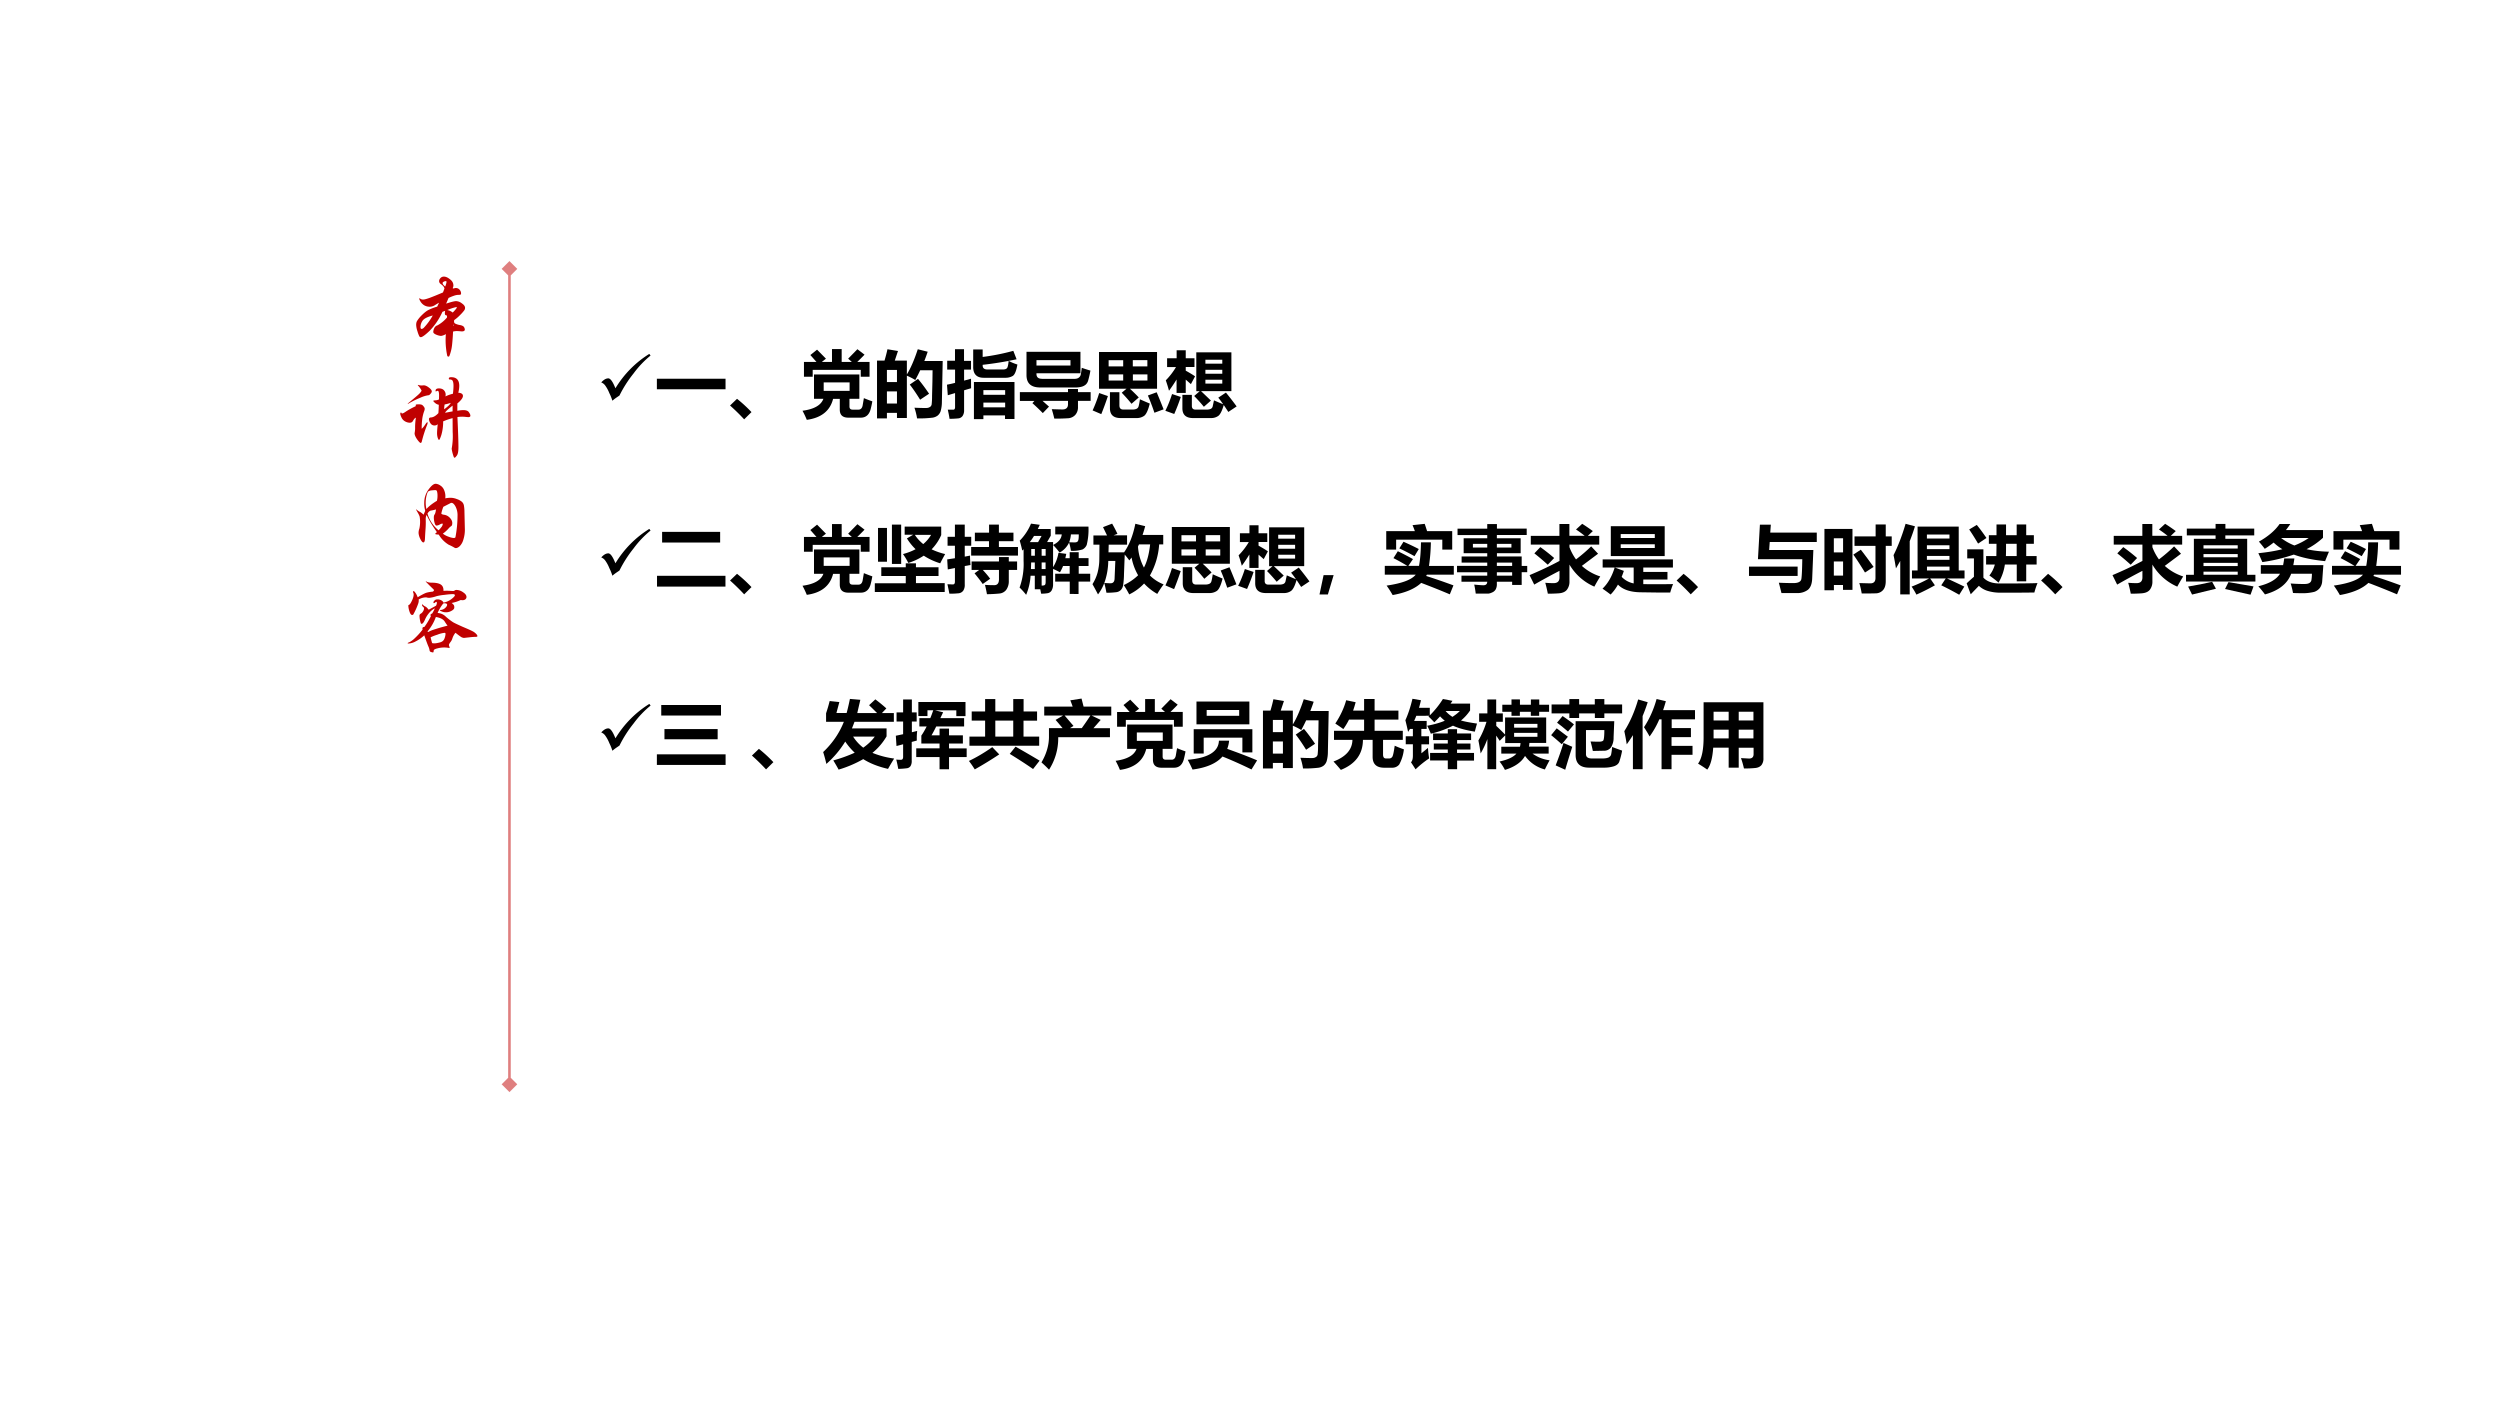 <svg xmlns="http://www.w3.org/2000/svg" xmlns:xlink="http://www.w3.org/1999/xlink" width="1280" height="720" viewBox="0 0 960 540"><rect x="0" y="0" width="960" height="540" fill="#333333" stroke="none"/><g data-name="P"><clipPath id="a"><path fill-rule="evenodd" d="M0 540h960V0H0Z"/></clipPath><g clip-path="url(#a)"><path fill="#fff" fill-rule="evenodd" d="M0 540h960V0H0Z"/></g></g><g data-name="P"><symbol id="b"><path d="M.456.438a.092.092 0 0 1-.002-.02c0-.007.003-.013.01-.02a.19.19 0 0 1 .063-.02C.552.373.568.364.574.353A.064.064 0 0 0 .583.325C.583.307.567.3.535.303a.429.429 0 0 1-.049.003A.167.167 0 0 1 .442.3 2.47 2.47 0 0 0 .43.138.51.51 0 0 0 .397.005.016.016 0 0 0 .385 0C.381 0 .377.003.373.008A.886.886 0 0 0 .356.27.152.152 0 0 0 .298.248a.185.185 0 0 0-.055.014C.218.272.205.283.205.296a.11.11 0 0 0 .012.045.06.06 0 0 0 .039.034.41.41 0 0 1 .113.093L.37.482C.37.486.369.489.367.491.366.494.361.496.354.497c-.007.001-.01.01-.01.025 0 .008.001.017.004.027A.868.868 0 0 0 .315.537.793.793 0 0 0 .161.309C.108.259.073.233.055.233.048.233.042.237.037.245a.385.385 0 0 0-.022.06A.271.271 0 0 0 0 .38c0 .018.003.033.01.046a.358.358 0 0 0 .053.066c.03.03.057.053.084.067a.624.624 0 0 0 .105.04l.022.047A.984.984 0 0 1 .22.614.114.114 0 0 0 .161.598a.13.13 0 0 0-.059.014.131.131 0 0 0-.047.043C.043.674.037.687.037.695c0 .003.001.004.003.004.003 0 .007-.003.014-.008A.058.058 0 0 1 .085.684c.014 0 .04.007.079.021.04.015.092.036.157.064a.68.68 0 0 1 .018.048C.335.834.321.852.296.869.282.879.275.891.275.904c0 .013.005.025.016.037a.054.054 0 0 0 .041.018c.022 0 .046-.01.073-.032C.432.907.446.882.446.854A.053.053 0 0 0 .442.831.03.03 0 0 1 .439.82c0-.002.002-.003.005-.003.004 0 .008 0 .013.002a.051.051 0 0 0 .018.003.056.056 0 0 0 .045-.02.064.064 0 0 0 .018-.046C.538.749.535.744.529.742A.135.135 0 0 0 .502.74.17.17 0 0 1 .454.73.603.603 0 0 1 .388.703 1.903 1.903 0 0 0 .359.635c.06.02.1.03.12.03A.12.12 0 0 0 .548.638C.573.621.586.603.586.584c0-.01-.003-.02-.01-.03a.498.498 0 0 0-.05-.056.471.471 0 0 0-.07-.06M.348.84a.25.25 0 0 1 .016.054c0 .007-.003.011-.01.011A.055.055 0 0 1 .331.898C.321.894.317.888.317.881.317.87.327.856.348.84m.09-.312C.471.561.487.582.487.59c0 .003-.002.004-.005.004A.54.54 0 0 1 .373.558a.144.144 0 0 0 .065-.03M.199.493C.134.476.094.455.077.431A.134.134 0 0 1 .052.353c0-.014.005-.021.014-.021.006 0 .014.004.023.011a.728.728 0 0 1 .11.15m.245-.11L.443.37C.448.373.45.375.45.378S.448.382.444.383Z"/></symbol><use xlink:href="#b" fill="#c00000" transform="matrix(32.04 0 0 -32.04 159.809 136.941)"/><symbol id="c"><path d="M.684.562A.39.39 0 0 0 .755.57C.788.57.811.562.822.545.834.528.84.515.84.503.84.492.832.486.815.486a.3.3 0 0 0-.026.002.382.382 0 0 1-.104-.001C.693.313.697.193.697.127.697.077.691.043.678.026S.657 0 .652 0C.647 0 .644.003.641.009a.5.5 0 0 0-.025.098.833.833 0 0 1 .012.202L.627.474A.742.742 0 0 1 .514.435.565.565 0 0 0 .492.271C.479.232.47.213.465.213.46.213.455.221.449.238a.187.187 0 0 0-.008.057c0 .022.003.057.008.106A.054.054 0 0 0 .411.386a.056.056 0 0 0-.05.028.096.096 0 0 0-.017.047c0 .013.007.02.022.021.03.001.06.019.091.052.003.037.004.07.005.1a.092.092 0 0 0-.045.022C.403.668.396.676.396.68s.008.006.023.007c.016 0 .031.004.045.011l.001.047C.465.782.46.801.449.801A.026.026 0 0 1 .436.797a.03.03 0 0 0-.01-.003C.424.794.423.796.423.8c0 .02.013.03.04.03C.49.83.511.822.524.807A.076.076 0 0 0 .541.734a.44.44 0 0 0 .09.032.79.79 0 0 1 .007.092c0 .023-.002.04-.006.052C.628.922.623.93.617.932a.051.051 0 0 1-.026.005C.585.937.582.94.582.947S.584.958.588.96a.052.052 0 0 0 .024.004C.675.964.707.929.707.86A.33.33 0 0 0 .695.778C.732.776.751.763.751.74S.729.687.684.65V.562M.605.657A.44.44 0 0 0 .532.638.286.286 0 0 1 .526.58c.045.033.072.059.079.077M.627.555v.069C.57.579.54.551.538.538l.089.017M.256.802a.159.159 0 0 1-.02.034.153.153 0 0 1-.02.025L.21.869c0 .002.001.003.004.003A.126.126 0 0 1 .259.865l.022.002C.299.867.32.858.343.84.366.823.378.807.378.794.378.787.374.778.365.768a.099.099 0 0 0-.02-.019.346.346 0 0 1-.107-.032.955.955 0 0 1-.144-.072L.089.644c0 .002.005.008.016.017.066.054.106.088.12.102a.174.174 0 0 1 .031.039M.257.346c.015.013.028.03.041.049.013.02.022.03.025.03.003 0 .005-.003.005-.008A.086.086 0 0 0 .322.393 1.517 1.517 0 0 1 .26.201C.257.185.252.177.244.177.237.177.223.191.202.22c-.02.029-.03.053-.03.072L.173.3a.288.288 0 0 1 .005.066c0 .032.003.07.009.113C.177.477.165.463.15.437.143.425.13.419.113.419a.118.118 0 0 0-.055.016.102.102 0 0 0-.044.049.172.172 0 0 0-.014.04c0 .005.001.009.003.012.002.004.004.006.006.006C.012.542.013.54.014.536S.019.53.024.53C.03.53.041.535.058.546a.83.83 0 0 0 .124.069c.003.003.005.006.004.009v.008c0 .005.01.007.031.007A.103.103 0 0 0 .258.634.058.058 0 0 0 .28.614C.289.604.293.594.293.586A.07.07 0 0 0 .288.561.44.44 0 0 1 .264.466a.868.868 0 0 1-.007-.12Z"/></symbol><use xlink:href="#c" fill="#c00000" transform="matrix(32.064 0 0 -32.064 153.69 175.76)"/><symbol id="d"><path d="M.35.596c.021.005.043.007.065.007A.204.204 0 0 0 .488.588a.19.19 0 0 0 .06-.032.078.078 0 0 0 .025-.043A.436.436 0 0 0 .58.431L.585.222a.384.384 0 0 0-.018-.12.178.178 0 0 0-.043-.078C.507.008.491 0 .477 0a.026.026 0 0 0-.015.004.586.586 0 0 1-.07.036.343.343 0 0 0-.12.122C.243.163.23.166.23.17s.007.011.02.021C.194.271.153.339.127.397A.06.06 0 0 1 .118.372.123.123 0 0 1 .116.341a1.105 1.105 0 0 0-.003-.12A4.027 4.027 0 0 1 .107.119C.106.085.1.068.087.068.077.068.064.083.05.112a.189.189 0 0 0-.02.069c0 .017.003.035.01.054a.387.387 0 0 1 .003.143.264.264 0 0 1-.022.046 1.29 1.29 0 0 0-.02.036v.006A.204.204 0 0 1 .05.432.198.198 0 0 0 .09.4l.02.047a.306.306 0 0 0-.012.096c0 .058.017.11.05.157.034.047.063.071.087.071A.107.107 0 0 0 .288.752.113.113 0 0 0 .335.698.188.188 0 0 0 .35.596M.25.567a.223.223 0 0 1 .007.058.2.2 0 0 1-.004.047C.251.682.248.688.244.691.241.694.236.695.23.695A.514.514 0 0 1 .19.692.093.093 0 0 1 .148.68C.14.675.133.658.126.63A.35.35 0 0 1 .124.468C.153.501.195.534.25.567M.321.173a.246.246 0 0 1 .07-.037.22.22 0 0 1 .06-.015c.01 0 .018.003.021.009a1.41 1.41 0 0 1 .025.255A.225.225 0 0 1 .472.5C.456.528.441.542.425.542c-.004 0-.008 0-.01-.002L.327.495A.46.46 0 0 1 .303.416c0-.007.01-.013.03-.016A.116.116 0 0 0 .406.362C.425.342.434.321.434.301.434.281.43.268.42.263A.172.172 0 0 1 .386.231.406.406 0 0 0 .321.173M.27.213A.317.317 0 0 1 .31.26.071.071 0 0 1 .32.287C.32.292.318.294.313.294a.1.1 0 0 1-.03-.012A.087.087 0 0 0 .244.27C.236.27.228.281.222.303a.233.233 0 0 0-.009.061c0 .019.003.032.01.04.006.008.012.028.016.06A.406.406 0 0 0 .18.45C.164.448.15.436.137.414A.398.398 0 0 1 .27.213Z"/></symbol><use xlink:href="#d" fill="#c00000" transform="matrix(32.04 0 0 -32.04 159.766 210.471)"/><symbol id="e"><path d="M.359.473A.15.15 0 0 0 .455.431.729.729 0 0 1 .543.363C.563.351.602.333.66.307.719.282.758.265.778.254A.145.145 0 0 0 .822.221C.832.211.836.202.836.196.836.19.83.187.818.187A.686.686 0 0 1 .746.182L.675.174A.078.078 0 0 0 .634.19C.619.2.598.216.573.236A.211.211 0 0 1 .537.171.126.126 0 0 0 .513.124C.501.108.495.097.495.091c0-.007.001-.013.004-.019A.032.032 0 0 0 .504.059C.504.056.501.054.495.054A.31.31 0 0 1 .362.05C.336.044.32.037.313.028A.096.096 0 0 0 .31.007C.309.002.306 0 .303 0a.106.106 0 0 0-.022.005C.27.008.264.015.263.023a.176.176 0 0 1-.015.05C.239.093.223.137.199.205A.447.447 0 0 0 .097.133.198.198 0 0 0 .012.107C.004.107 0 .108 0 .111s.007.007.021.012a.27.27 0 0 1 .067.05c.03.028.061.062.091.101a.048.048 0 0 0-.002.013c0 .012.008.018.024.019A.836.836 0 0 1 .28.438C.275.44.273.443.273.447c0 .008.007.015.021.02a.51.51 0 0 1 .032.062.219.219 0 0 1-.068-.055.297.297 0 0 1-.05-.08C.193.36.18.343.167.343.163.343.16.345.158.349a.307.307 0 0 0-.016.09c0 .012.005.02.014.025a.07.07 0 0 1 .028.028.068.068 0 0 1 .012.032c0 .008-.001.013-.003.015C.179.55.172.561.172.571c0 .003.001.005.003.005S.179.575.182.572A.085.085 0 0 1 .21.551C.22.548.234.535.252.512L.34.56c.007.014.01.025.01.033C.35.602.348.606.343.606.339.606.334.603.329.598.324.593.319.591.315.591S.309.594.309.6c0 .006.004.013.013.022.009.01.02.014.036.014A.09.09 0 0 0 .402.625.057.057 0 0 0 .43.597a.232.232 0 0 1 .094.042C.552.66.566.676.566.685c0 .01-.009.014-.027.014A.962.962 0 0 1 .441.69.593.593 0 0 1 .345.674.37.37 0 0 0 .264.655c-.013 0-.022 0-.029.002A.06.06 0 0 1 .216.66.183.183 0 0 1 .132.635L.133.618A.127.127 0 0 0 .127.587a.81.81 0 0 0-.06-.133.02.02 0 0 0-.013-.005C.041.449.03.464.021.493A.26.26 0 0 0 .008.56c0 .005.002.008.006.009.01.003.022.019.036.049.015.03.022.056.022.077a.04.04 0 0 1-.004.018.043.043 0 0 0-.003.015c0 .005.002.007.006.007.005 0 .012-.006.021-.019A.2.2 0 0 0 .12.661a.797.797 0 0 0 .092.05c.02.008.05.014.09.018.009.006.013.011.013.015a.018.018 0 0 1-.006.013 2.614 2.614 0 0 0-.092.092c0 .002 0 .003.002.003A.053.053 0 0 0 .235.844.186.186 0 0 1 .299.836C.347.835.381.826.401.811c.02-.015.03-.04.028-.073a.601.601 0 0 0 .079 0L.542.736c.01 0 .016.002.021.006.005.005.013.007.024.007A.14.14 0 0 0 .663.722C.691.704.705.685.705.665A.035.035 0 0 0 .692.637C.684.63.672.626.657.626L.635.628A.43.43 0 0 0 .527.593.124.124 0 0 0 .552.569C.557.563.559.553.559.538.559.524.548.511.526.499A.132.132 0 0 0 .409.491C.393.498.385.503.385.505s.004.003.012.004A.09.09 0 0 1 .45.533C.465.547.473.56.473.571c0 .012-.01.018-.03.018-.005 0-.01 0-.016-.002A.47.47 0 0 1 .359.473M.478.321a.557.557 0 0 0-.035.051C.426.398.391.416.338.425A.561.561 0 0 0 .239.253C.24.248.242.245.244.245l.009.003c.013.009.041.02.084.033.043.014.09.027.141.04M.293.113C.297.11.307.109.322.109c.015 0 .037.004.064.011.028.007.046.022.055.046a.18.18 0 0 1 .013.056C.454.231.45.235.441.235A.337.337 0 0 1 .354.212.5.5 0 0 1 .275.181 1.28 1.28 0 0 1 .293.113Z"/></symbol><use xlink:href="#e" fill="#c00000" transform="matrix(32.04 0 0 -32.04 156.54 250.537)"/><symbol id="f"><path d="M-2147483500-2147483500Z"/></symbol><use xlink:href="#f" fill="#c00000" transform="matrix(32.04 0 0 -32.04 68805370000 -68805370000)"/></g><path fill="#c00000" fill-opacity=".502" d="M196.13 103.25v313.12h-1V103.25Zm-3.5 0 3-3 3 3-3 3Zm6 313.12-3 3-3-3 3-3Z" data-name="P"/><g data-name="P"><symbol id="g"><path d="M.66.643.677.62A1.331 1.331 0 0 1 .445.376 1.664 1.664 0 0 1 .25.071L.213.046A.61.61 0 0 1 .153 0a.766.766 0 0 1-.028.075L.11.107a.48.48 0 0 1-.055.101A.12.12 0 0 1 0 .251C.035.29.067.307.097.307.122.307.15.273.18.205L.195.171A1.419 1.419 0 0 0 .66.643Z"/></symbol><use xlink:href="#g" transform="matrix(27.96 0 0 -27.96 230.88 153.873)"/><symbol id="h"><path d="M0 .145h.943V0H0v.145Z"/></symbol><symbol id="i"><path d="M.295.1.194 0A2.906 2.906 0 0 1 0 .19l.096.092A1.91 1.91 0 0 0 .295.099Z"/></symbol><symbol id="j"><path d="M.843.298C.882.282.92.267.959.254a1.163 1.163 0 0 0-.02-.095C.92.072.872.03.801.03H.636C.553.028.512.065.512.14v.148H.42C.379.124.258.027.059 0A1.257 1.257 0 0 1 0 .125c.16.021.255.076.287.164H.158v.334h.623V.289H.645V.183C.645.154.66.14.689.14h.08c.03 0 .05.02.057.058l.017.1M.647.514H.291V.398h.356v.116m.274.078H.8v.094H.14V.592H.02v.203h.172L.108.89.2.964.322.84.265.795h.14v.177h.133V.795h.14L.627.84l.127.13.098-.075a3.592 3.592 0 0 0-.1-.1h.169V.592Z"/></symbol><symbol id="k"><path d="M.143.95.288.926.244.794H.41v-.19C.463.69.513.807.56.95L.696.916A2.43 2.43 0 0 0 .65.789h.252L.891.227A.472.472 0 0 0 .874.1a.134.134 0 0 0-.04-.06A.154.154 0 0 0 .76.01 1.593 1.593 0 0 0 .55 0a.852.852 0 0 1-.036.147C.562.145.614.143.667.143c.016 0 .03.001.041.005.011.004.02.009.028.016A.057.057 0 0 1 .75.19a.97.97 0 0 1 .006.12l.005.2.002.151h-.17A2.121 2.121 0 0 0 .525.527c-.03.02-.069.04-.115.06V.006H.274v.07H.136V0H0v.794h.103c.019.064.032.116.04.155M.274.666H.136V.499h.138v.167M.136.204h.138v.167H.136V.204m.427.339C.61.487.661.419.715.339L.592.257C.542.338.495.407.45.465l.113.078Z"/></symbol><symbol id="l"><path d="M.003.802H.11V.96h.124V.8H.33v-.12H.235V.529L.33.555.331.424A4.025 4.025 0 0 1 .235.396v-.27A.137.137 0 0 0 .214.043.083.083 0 0 0 .153.01 1.395 1.395 0 0 0 .035.004C.03.043.021.085.011.13h.08c.013.002.02.014.02.035v.193l-.1-.03L0 .473C.036.48.073.488.111.498V.68H.003V.8M.847.8a.65.65 0 0 1 .12-.05C.952.661.93.609.903.593a.193.193 0 0 0-.1-.025h-.3C.409.568.36.618.36.716v.241h.13V.854C.632.872.773.9.911.938L.956.822A4.645 4.645 0 0 0 .49.746V.737C.49.7.512.682.556.682H.77c.033 0 .052.01.06.028C.838.73.843.76.847.8M.37 0v.51h.557V.002h-.13v.049H.5V0H.371M.8.398H.5V.334h.299v.064M.5.162h.299v.065H.5V.162Z"/></symbol><symbol id="m"><path d="M.304.546h.44C.77.546.79.55.805.56.82.57.83.583.835.6c.004.018.01.051.015.098C.878.688.917.675.969.66A1.332 1.332 0 0 0 .937.52.117.117 0 0 0 .904.467.145.145 0 0 0 .847.438a.32.32 0 0 0-.082-.01H.278c-.125 0-.187.057-.187.17v.32h.741V.623H.228v-.01c0-.044.025-.066.076-.066M.228.803V.729h.467v.074H.228M.172.213.2.243H0v.121h.661v.043h.137V.364h.174v-.12H.798V.16A.156.156 0 0 0 .76.05.146.146 0 0 0 .659.005 2.674 2.674 0 0 0 .473 0a1.825 1.825 0 0 1-.035.13C.503.128.552.126.586.126c.05 0 .076.025.075.074v.044h-.35L.4.165.315.076C.272.12.224.166.172.213Z"/></symbol><symbol id="n"><path d="M.088.907h.797V.403H.512a2.15 2.15 0 0 0 .122-.12l-.1-.087C.49.252.444.302.4.348l.066.055H.088v.504M.752.796h-.2V.71h.2v.085M.221.71H.42v.085h-.2V.71M.753.515V.6h-.2V.515h.2m-.531 0H.42V.6h-.2V.515M.65.258C.704.233.75.214.785.199.762.105.735.05.707.03A.177.177 0 0 0 .605 0h-.22C.287 0 .238.045.238.135v.22h.13v-.18c0-.039.017-.058.054-.058H.55c.022 0 .04.004.053.01a.052.052 0 0 1 .029.036C.637.18.643.212.65.258m.23.096C.91.283.942.204.975.12L.849.073C.819.162.789.241.759.31l.12.044M.092.343.21.302A3.99 3.99 0 0 0 .119.054L0 .105C.035.181.065.26.09.343Z"/></symbol><symbol id="o"><path d="M.006.518A.94.94 0 0 1 .146.7H.024v.121h.131v.11H.28v-.11H.4v-.12H.28V.651C.326.625.37.6.408.573L.351.466.28.528V.345H.154V.53A2 2 0 0 0 .05.375a1.69 1.69 0 0 1-.044.143m.419.385h.482V.37H.49C.539.324.584.28.626.24L.529.155C.484.21.44.258.396.303l.076.066H.425v.534M.55.801V.747h.232v.054H.55m0-.192h.232v.054H.55V.61m0-.137h.232v.053H.55V.472M.668.243C.718.221.76.203.794.19.774.22.751.25.727.28l.105.07A4.21 4.21 0 0 0 .979.16L.865.084.802.18C.779.098.753.048.726.029A.167.167 0 0 0 .627 0H.381C.283 0 .234.045.234.135v.184h.13V.17C.363.134.38.116.415.116h.152c.023 0 .042.004.056.01A.05.05 0 0 1 .65.16l.018.084M.092.33l.12-.04a2.614 2.614 0 0 0-.09-.234L0 .1c.036.072.066.148.092.23Z"/></symbol><use xlink:href="#h" transform="matrix(27.96 0 0 -27.96 252.24 149.477)"/><use xlink:href="#i" transform="matrix(27.96 0 0 -27.96 280.336 161.027)"/><use xlink:href="#j" transform="matrix(27.96 0 0 -27.96 308.16 161.218)"/><use xlink:href="#k" transform="matrix(27.96 0 0 -27.96 336.774 160.672)"/><use xlink:href="#l" transform="matrix(27.96 0 0 -27.96 363.642 160.945)"/><use xlink:href="#m" transform="matrix(27.96 0 0 -27.96 391.63 160.754)"/><use xlink:href="#n" transform="matrix(27.96 0 0 -27.96 419.562 160.536)"/><use xlink:href="#o" transform="matrix(27.96 0 0 -27.96 447.495 160.536)"/></g><g data-name="P"><symbol id="p"><path d="M-2147483500-2147483500Z"/></symbol><use xlink:href="#p" transform="matrix(27.96 0 0 -27.96 60043638000 -60043638000)"/></g><g data-name="P"><use xlink:href="#g" transform="matrix(27.96 0 0 -27.96 230.88 221.073)"/><symbol id="q"><path d="M.07.752h.797V.605H.07v.147M0 .148h.94V0H0v.148Z"/></symbol><symbol id="r"><path d="M.235.926h.127V.385H.235v.54M.912.899V.782A.659.659 0 0 0 .78.586.914.914 0 0 1 .966.521 3.687 3.687 0 0 1 .898.394a.883.883 0 0 0-.226.105.826.826 0 0 0-.212-.1.904.904 0 0 1-.073.122C.45.538.509.56.56.588a.745.745 0 0 0-.119.148l.085.05H.41v.112h.501M.665.658a.48.48 0 0 1 .108.127H.55c.03-.048.07-.09.116-.128M.044.88h.123V.416H.044v.463M0 .12h.425v.1H.089V.34h.336v.054h.14V.34h.31V.22h-.31V.122H.96V0H0v.121Z"/></symbol><symbol id="s"><path d="M.005.788h.101v.168h.135V.788H.33V.666H.241v-.15L.313.53C.313.501.315.458.32.401L.241.387V.135A.143.143 0 0 0 .22.048.091.091 0 0 0 .15.012a1.08 1.08 0 0 0-.12-.005 3.838 3.838 0 0 1-.027.13L.078.134c.019 0 .028.013.028.039V.36L.008.34 0 .478l.106.016v.172H.005v.122m.324-.14h.245v.08H.38v.117h.195v.111H.71V.845h.2V.728h-.2v-.08h.262V.53H.329v.117m.047-.36.062.046H.335V.45h.376v.06h.135V.45H.96V.333H.846v-.15A.2.2 0 0 0 .81.059a.133.133 0 0 0-.095-.05A1.88 1.88 0 0 0 .546 0a2.057 2.057 0 0 1-.027.128C.565.125.608.124.646.124c.043 0 .065.027.065.08v.129H.489C.528.291.562.251.59.212L.488.14C.46.18.422.23.376.286Z"/></symbol><symbol id="t"><path d="M.487.29h.201v.106H.597A.58.58 0 0 0 .555.31C.52.328.489.344.46.356V.147A.166.166 0 0 0 .44.06.079.079 0 0 0 .382.022.53.53 0 0 0 .296.016L.284.077H.209v.185H.151A.807.807 0 0 0 .09 0 .883.883 0 0 1 0 .1a.948.948 0 0 1 .055.365v.161A.958.958 0 0 0 .036.608C.028.651.016.696.002.744a.736.736 0 0 1 .155.234l.12-.016A1.149 1.149 0 0 0 .25.904h.178V.812L.378.725H.46V.38a.533.533 0 0 1 .074.197L.641.563a1.012 1.012 0 0 0-.013-.06h.06v.083h.124V.504h.135V.396H.812V.29H.97V.182H.81v-.17H.689v.17h-.2v.107M.14.724h.114l.048.085H.198A.938.938 0 0 0 .14.724M.358.63H.303V.537h.055V.63m-.2-.093H.21V.63h-.05V.537M.302.354h.055v.091H.303V.354m-.146 0h.052v.091h-.05L.156.354M.358.262H.303V.127c.023 0 .038.003.045.01.007.007.01.02.01.042v.083m.347.343A.73.73 0 0 1 .68.718.312.312 0 0 0 .55.58.972.972 0 0 1 .46.685C.535.722.574.77.579.83H.49v.107h.456A.874.874 0 0 0 .922.686.125.125 0 0 0 .866.624a.44.44 0 0 0-.16-.019M.68.722.754.72C.778.72.794.726.8.737.81.75.813.78.813.83H.705A.397.397 0 0 0 .681.722Z"/></symbol><symbol id="u"><path d="M.59.97.724.937a2.025 2.025 0 0 0-.036-.12h.284v-.13H.916A1.002 1.002 0 0 0 .789.26.542.542 0 0 1 .977.138 1.526 1.526 0 0 1 .89.007.735.735 0 0 0 .709.15.685.685 0 0 0 .505 0C.48.048.455.09.43.128c.074.035.14.08.197.135a.755.755 0 0 0-.09.244.593.593 0 0 0-.031-.04 1.19 1.19 0 0 1-.063.08L.433.282A1.12 1.12 0 0 0 .42.12.125.125 0 0 0 .389.06.108.108 0 0 0 .322.03a.976.976 0 0 0-.13-.007c-.01.053-.02.098-.03.134A.605.605 0 0 0 .076 0 4.7 4.7 0 0 1 0 .141c.03.047.054.1.07.158.015.06.024.12.024.184l.002.2H.013V.81H.2L.145.924.27.972a1.93 1.93 0 0 0 .073-.14L.289.811h.186V.683H.223L.22.578h.214c.07.098.122.229.155.393M.707.369c.042.078.07.184.085.318H.639L.625.657A.717.717 0 0 1 .707.368M.163.157C.196.155.225.153.249.153c.036 0 .055.023.055.07l.01.237H.217A.945.945 0 0 0 .163.157Z"/></symbol><symbol id="v"><path d="M.194.265.115 0H0l.056.265h.138Z"/></symbol><symbol id="w"><path d="M.633.724A2.565 2.565 0 0 0 .607.4h.341v-.12h-.37A.15.15 0 0 0 .568.262C.695.222.82.178.943.133L.893.01A10.69 10.69 0 0 1 .5.167C.415.087.284.031.108 0a1.46 1.46 0 0 1-.083.13c.21.03.343.08.4.15H0v.121h.309a2.753 2.753 0 0 1-.19.106l.06.095C.24.572.31.537.387.494L.324.401H.47c.016.084.025.191.027.323h.136M.02.624v.254h.393C.402.91.391.938.381.96l.167.018c.01-.027.02-.06.033-.1h.345V.624H.79v.137H.156V.624H.021m.236.108c.068-.03.139-.063.21-.1L.408.534A3.462 3.462 0 0 1 .2.641l.057.091Z"/></symbol><symbol id="x"><path d="M.06.247h.355v.046H0v.088h.415v.045H.063V.51h.352v.045H.091V.76h.324v.044H.007v.088h.408v.063h.133V.893h.409V.805h-.41V.76h.327V.555H.548V.51h.34V.38h.076V.294H.888V.119H.757v.044h-.21V.135A.151.151 0 0 0 .532.06.1.1 0 0 0 .479.015.151.151 0 0 0 .429 0H.257C.252.04.246.08.236.124.298.118.34.115.362.115c.035 0 .052.016.053.048H.061v.084m.686.386v.05h-.2v-.05h.2m-.53 0h.198v.05H.218v-.05M.757.426h-.21V.38h.21v.045M.547.247h.21v.046h-.21V.247Z"/></symbol><symbol id="y"><path d="M.941.549.718.382A.69.69 0 0 1 .971.237 2.2 2.2 0 0 1 .89.097.736.736 0 0 0 .548.4V.173a.18.18 0 0 0-.036-.12C.488.024.451.009.4.005A2.125 2.125 0 0 0 .251 0C.241.052.229.102.216.15.26.146.298.145.33.145c.054 0 .081.026.081.079v.09A9.466 9.466 0 0 1 .064.125L0 .255C.15.318.287.383.411.45v.224H.017v.12H.41v.163h.137V.795h.21C.72.825.68.854.638.882L.723.96C.77.93.819.897.869.86L.8.794h.157V.674H.548V.639a.702.702 0 0 1 .09-.168C.713.528.782.587.846.65L.94.55M.148.64C.215.592.278.542.338.49L.25.398a3.575 3.575 0 0 1-.184.156L.148.64Z"/></symbol><symbol id="z"><path d="M.114.938h.74V.528h-.74v.408M.718.83H.25V.776h.468V.83m0-.191V.69H.25V.638h.468M.11 0A2.282 2.282 0 0 1 0 .08c.073.07.129.166.167.29H.002v.112h.965V.37H.56V.31h.332V.205H.56V.142L.717.141c.07 0 .155 0 .252.002A1.126 1.126 0 0 1 .93.027a8.55 8.55 0 0 0-.25.001L.538.03C.388.03.28.065.212.136A.618.618 0 0 0 .112 0m.316.153V.37H.17L.293.324a1.154 1.154 0 0 0-.03-.082.312.312 0 0 1 .165-.09Z"/></symbol><symbol id="A"><path d="M.93.701H.285L.277.591h.607L.868.2C.865.125.845.074.808.044A.238.238 0 0 0 .656 0h-.21C.436.04.425.087.41.142A4.13 4.13 0 0 1 .61.137c.068 0 .105.02.11.06.006.042.01.13.012.268H.123L.15.939H.3L.292.83h.639V.701M.668.235H0v.128h.668V.235Z"/></symbol><symbol id="B"><path d="M.413.784h.29v.164h.139V.784h.082v-.13H.842V.171C.842.116.83.075.805.047A.135.135 0 0 0 .704.002 5.527 5.527 0 0 0 .512 0C.502.06.49.107.479.143L.63.139c.047 0 .071.024.071.074v.441H.413v.13M0 .044v.843h.385V.05h-.13v.067H.13V.044H0m.256.714H.129V.564h.127v.194M.129.246h.127V.44H.129V.246m.37.356C.543.546.602.467.675.365L.557.288c-.06.098-.113.18-.16.246L.5.602Z"/></symbol><symbol id="C"><path d="m.655.13.062.094H.503L.568.13A3.09 3.09 0 0 0 .314.002a.934.934 0 0 1-.066.11c.084.032.164.07.24.112H.253v.11H.33v.602h.565V.334h.08v-.11H.734C.815.187.894.15.972.112L.902 0C.825.044.742.088.655.13m-.49.845L.294.94A2.729 2.729 0 0 0 .222.735v-.73h-.13v.46L.033.362A3.297 3.297 0 0 1 0 .544c.063.126.118.27.165.43M.458.48h.31v.053h-.31V.48m0 .147h.31V.68h-.31V.627m.31.2h-.31V.772h.31v.053M.459.334h.31v.053h-.31V.334Z"/></symbol><symbol id="D"><path d="M.268.525h.14C.408.548.41.604.41.693H.305v.118H.41v.148h.131V.811h.146v.148h.131V.811h.105V.693H.818V.525h.143V.408H.818v-.23h-.13v.23H.525A.682.682 0 0 0 .438.16C.398.195.356.227.312.258a.41.41 0 0 1 .075.15h-.12v.117m.272 0h.148v.168H.541c0-.065 0-.121-.002-.168m-.4.428C.19.89.233.83.272.773L.157.696C.117.764.077.828.035.89L.14.953M.973.154A1.06 1.06 0 0 1 .93.024C.887.024.79.022.639.022H.466A.586.586 0 0 0 .29.046a.296.296 0 0 0-.122.07L.056 0 0 .15c.035.033.068.063.1.09v.253H.008v.124h.222V.228c.05-.054.127-.08.228-.08.282 0 .453.002.516.006Z"/></symbol><symbol id="E"><path d="M0 .273h.108v.495h.298v.046H.011v.094h.395v.064h.135V.908h.396V.814H.54V.768h.3V.273h.113V.181H0v.092m.583-.1L.927.114.886 0l-.35.078.047.095M.359.177.411.082.083.002l-.054.11c.112.018.222.04.33.065M.24.393h.47v.044H.24V.394m.47.285H.24V.634h.47v.044M.24.514h.47v.044H.24V.514m0-.24h.47v.042H.24V.273Z"/></symbol><symbol id="F"><path d="M.888.884V.778A.983.983 0 0 0 .662.621 1.57 1.57 0 0 1 .97.587a5.666 5.666 0 0 1-.053-.13C.75.473.607.503.487.547A2.295 2.295 0 0 0 .055.444 2.584 2.584 0 0 1 0 .566c.121.012.231.03.33.055A.696.696 0 0 0 .21.712 1.183 1.183 0 0 0 .088.626C.066.656.039.689.008.725.136.797.23.878.292.967h.147a1.07 1.07 0 0 0-.06-.083h.51M.495.672a.918.918 0 0 1 .197.103h-.38A.775.775 0 0 1 .495.672M.355.494h.14A1.175 1.175 0 0 0 .48.402h.413L.877.18A.172.172 0 0 0 .844.088.161.161 0 0 0 .768.035a.658.658 0 0 0-.19-.018c-.032 0-.066 0-.102.003A.965.965 0 0 1 .444.15 2.36 2.36 0 0 1 .633.143c.028 0 .05.004.065.012.016.009.025.02.03.036a.58.58 0 0 1 .008.093H.451C.401.147.281.052.091 0A1.605 1.605 0 0 1 0 .112c.15.036.249.093.298.172H.034v.118H.34a1 1 0 0 1 .015.092Z"/></symbol><use xlink:href="#q" transform="matrix(27.96 0 0 -27.96 252.294 225.25)"/><use xlink:href="#i" transform="matrix(27.96 0 0 -27.96 280.336 228.227)"/><use xlink:href="#j" transform="matrix(27.96 0 0 -27.96 308.16 228.418)"/><use xlink:href="#r" transform="matrix(27.96 0 0 -27.96 335.928 227.326)"/><use xlink:href="#s" transform="matrix(27.96 0 0 -27.96 363.724 228.172)"/><use xlink:href="#t" transform="matrix(27.96 0 0 -27.96 391.52 228.418)"/><use xlink:href="#u" transform="matrix(27.96 0 0 -27.96 419.508 228.254)"/><use xlink:href="#n" transform="matrix(27.96 0 0 -27.96 447.522 227.736)"/><use xlink:href="#o" transform="matrix(27.96 0 0 -27.96 475.455 227.736)"/><use xlink:href="#v" transform="matrix(27.96 0 0 -27.96 506.691 228.268)"/><use xlink:href="#w" transform="matrix(27.96 0 0 -27.96 531.757 228.5)"/><use xlink:href="#x" transform="matrix(27.96 0 0 -27.96 559.499 227.954)"/><use xlink:href="#y" transform="matrix(27.96 0 0 -27.96 587.35 227.981)"/><use xlink:href="#z" transform="matrix(27.96 0 0 -27.96 615.364 228.282)"/><use xlink:href="#i" transform="matrix(27.96 0 0 -27.96 643.816 228.227)"/><use xlink:href="#A" transform="matrix(27.96 0 0 -27.96 671.612 227.736)"/><use xlink:href="#B" transform="matrix(27.96 0 0 -27.96 700.584 227.9)"/><use xlink:href="#C" transform="matrix(27.96 0 0 -27.96 727.124 228.39)"/><use xlink:href="#D" transform="matrix(27.96 0 0 -27.96 755.194 228.2)"/><use xlink:href="#i" transform="matrix(27.96 0 0 -27.96 783.784 228.227)"/><use xlink:href="#y" transform="matrix(27.96 0 0 -27.96 811.197 227.981)"/><use xlink:href="#E" transform="matrix(27.96 0 0 -27.96 839.43 228.364)"/><use xlink:href="#F" transform="matrix(27.96 0 0 -27.96 867.201 228.254)"/><use xlink:href="#w" transform="matrix(27.96 0 0 -27.96 895.49 228.5)"/><use xlink:href="#p" transform="matrix(27.96 0 0 -27.96 60043638000 -60043638000)"/></g><g data-name="P"><use xlink:href="#g" transform="matrix(27.984 0 0 -27.984 230.882 288.29)"/><symbol id="G"><path d="M.06.822H.88V.678H.06v.144m.043-.33h.731v-.14h-.73v.14M0 .145h.943V0H0v.145Z"/></symbol><use xlink:href="#G" transform="matrix(27.984 0 0 -27.984 252.24 293.729)"/><use xlink:href="#p" transform="matrix(27.984 0 0 -27.984 60095178000 -60095178000)"/><symbol id="H"><path d="M.871.458A.823.823 0 0 0 .676.23 1.18 1.18 0 0 1 .974.152 3.873 3.873 0 0 1 .89.01C.758.04.645.084.55.144A1.583 1.583 0 0 0 .212 0a2.203 2.203 0 0 1-.073.126c.108.03.206.066.294.106a.866.866 0 0 0-.13.153A1.337 1.337 0 0 0 .044.078 1.994 1.994 0 0 1 0 .241C.127.361.222.5.284.656H.04v.117c.018.054.035.11.049.168L.222.927l-.04-.15h.14c.015.055.03.12.045.193L.51.958.468.776H.74A5.963 5.963 0 0 1 .63.884l.086.08C.775.92.825.878.867.84L.806.776H.97v-.12H.43a2.582 2.582 0 0 0-.035-.09h.475V.458M.55.301C.618.349.67.4.708.453H.411A.592.592 0 0 1 .55.301Z"/></symbol><symbol id="I"><path d="M.01.78H.1v.178H.22V.78h.066V.655H.22V.508l.073.018A.884.884 0 0 1 .288.394L.218.375V.117A.13.13 0 0 0 .202.044a.07.07 0 0 0-.05-.03A1.165 1.165 0 0 0 .033.005a1.712 1.712 0 0 1-.027.128A.58.58 0 0 1 .07.13C.09.13.1.144.1.17v.173L.009.319 0 .46l.1.021v.174H.01V.78M.49.466H.6v.092h.13V.466h.19V.353H.73V.286h.242V.167H.73V0H.6v.167H.28v.12H.6v.066H.35v.109C.377.5.4.542.423.587H.323v.115h.15C.488.736.5.772.514.81h-.08v-.08H.309v.193h.647V.729H.83v.08H.536L.649.782.611.702h.326V.587H.554A1.828 1.828 0 0 0 .49.466Z"/></symbol><symbol id="J"><path d="M.007.45h.215V.67H.038v.125h.184v.17h.14v-.17h.246v.17H.75v-.17h.185V.669H.749V.45h.215V.325H.007V.45m.355 0h.246V.67H.362V.45M.64.312C.76.244.87.18.97.12L.88.005C.793.066.687.135.56.213l.08.099M.32.306l.096-.1A5.386 5.386 0 0 0 .08 0 1.56 1.56 0 0 1 0 .116c.103.049.21.112.321.19Z"/></symbol><symbol id="K"><path d="M.103.57H.29a4.626 4.626 0 0 1-.096.113l.102.06H.038v.123h.39C.418.896.407.924.396.952L.55.976l.028-.11h.38V.743h-.27l.125-.06-.1-.114H.94V.446h-.71V.423A.796.796 0 0 0 .104 0 1.45 1.45 0 0 1 0 .1C.065.21.1.323.103.44v.13M.439.6.391.57h.162c.038.052.078.11.119.173H.318L.44.6Z"/></symbol><symbol id="L"><path d="M.846.934V.62H.12v.313h.726M.706.737v.08H.26v-.08h.444M.082.22v.334h.805V.235H.75v.202H.219V.22H.082m.346.176h.14A.429.429 0 0 0 .542.284C.689.231.826.18.952.126L.875.001a5.919 5.919 0 0 1-.398.178C.396.085.258.025.066 0A2.27 2.27 0 0 1 0 .134c.28.024.423.111.428.262Z"/></symbol><symbol id="M"><path d="M.42.973h.144V.814h.327V.69H.564V.537h.387V.412H.68v-.2C.68.175.693.157.72.157h.043A.05.05 0 0 1 .807.18c.01.015.021.066.033.152C.884.312.926.296.966.282A.558.558 0 0 0 .902.074.12.12 0 0 0 .806.03h-.11C.59.03.537.08.537.18v.232H.404C.403.218.302.081.101 0 .066.042.033.08 0 .115.17.18.257.278.26.412H.007v.125H.42V.69H.213A.976.976 0 0 0 .135.56C.085.597.049.62.025.636c.07.107.12.214.149.32l.13-.027A1.358 1.358 0 0 0 .269.814H.42v.159Z"/></symbol><symbol id="N"><path d="M.888.902V.808A.623.623 0 0 0 .763.67C.82.654.895.64.983.628a2.277 2.277 0 0 1-.03-.111c-.126.02-.226.048-.3.082a1.332 1.332 0 0 0-.304-.11.82.82 0 0 1-.05.109c.092.017.172.04.242.069a.558.558 0 0 0-.065.06A2.268 2.268 0 0 0 .397.645a1.16 1.16 0 0 1-.08.08l.01.01H.15A.964.964 0 0 0 .12.664h.172v-.11H.219v-.1h.106V.343H.22V.22L.31.294C.313.244.318.196.326.15A1.333 1.333 0 0 1 .14 0L.077.097c.017.017.026.047.026.09v.157H.005v.11h.098v.1h-.04a2.149 2.149 0 0 0-.026-.04C.025.573.012.625 0 .674c.037.081.07.18.097.294l.117-.02A1.986 1.986 0 0 0 .187.844h.148V.74c.068.068.129.143.18.225L.646.94A.79.79 0 0 0 .62.902h.269M.338.225h.244v.047H.39v.082h.192v.048H.38v.09h.202v.059h.127V.492h.193v-.09H.71V.354h.183V.272H.709V.225h.233V.12H.71V.002H.582v.12H.339v.103M.646.72C.684.745.718.77.747.8H.552A.415.415 0 0 1 .646.72Z"/></symbol><symbol id="O"><path d="M.965.224H.742A.507.507 0 0 1 .977.132 2.444 2.444 0 0 1 .912.006.488.488 0 0 0 .64.192C.59.105.498.041.364 0A.686.686 0 0 1 .29.115C.402.14.48.175.522.224H.314v.094H.57a.275.275 0 0 1 .008.05h-.21v.106L.292.399C.277.422.262.446.244.47V.01H.123v.413A1.257 1.257 0 0 0 .031.226 4.077 4.077 0 0 1 0 .404C.047.484.084.57.111.66H.01v.115h.113v.192h.121V.775h.091V.66h-.09V.604C.29.562.33.522.366.485V.72H.93v-.35H.7a.55.55 0 0 0-.006-.05h.27V.223M.81.454v.054h-.32V.454h.32m0 .178h-.32V.58h.32v.052m.025.11H.719v.055h-.15V.742H.454v.055H.328v.097h.126v.073H.57V.894h.15v.073h.115V.894h.135V.797H.834V.742Z"/></symbol><symbol id="P"><path d="M.006.896H.25V.97h.134V.896h.215V.97H.73V.896h.244V.773H.73V.71H.6v.063H.384V.71H.25v.063H.006v.123M.157.737C.233.685.285.647.313.622L.231.524a2.49 2.49 0 0 1-.15.122l.076.091m.68-.424C.897.29.943.273.974.263A1.075 1.075 0 0 0 .935.11C.924.081.9.061.862.048a.452.452 0 0 0-.14-.019H.517C.397.03.336.087.336.203v.463h.53L.857.446A.245.245 0 0 0 .821.307a.117.117 0 0 0-.1-.046L.572.258a1.78 1.78 0 0 1-.031.13C.591.386.629.385.654.385c.03 0 .05.005.06.015C.724.41.73.46.73.545H.478V.214c0-.038.024-.057.074-.059h.155c.034 0 .06.005.08.013.018.01.03.022.035.038.004.016.01.052.015.107m-.76.255L.23.453.146.35C.094.396.046.438 0 .475l.076.093m.093-.2L.29.315A15.416 15.416 0 0 1 .193 0L.062.06C.104.169.14.27.169.367Z"/></symbol><symbol id="Q"><path d="M.913.44H.648V.32h.288V.197H.648V0H.511v.684H.48A1.183 1.183 0 0 0 .347.449 1.797 1.797 0 0 1 .27.576c.074.112.132.24.173.387l.127-.03A2.292 2.292 0 0 0 .532.81H.97V.684h-.32v-.12h.264V.44M.19.957.321.919a2.203 2.203 0 0 0-.07-.19V0H.118v.467A1.97 1.97 0 0 0 .033.341C.026.39.015.45 0 .522c.079.125.142.27.19.435Z"/></symbol><symbol id="R"><path d="M.897.157A.145.145 0 0 0 .87.062C.85.039.821.025.782.022A1.291 1.291 0 0 0 .63.016C.618.067.605.114.589.158L.7.152c.041 0 .062.02.062.06V.3H.558V.027H.42v.274H.208C.198.157.171.057.126 0 .084.03.042.057 0 .082c.053.072.078.199.076.382v.46h.821V.157M.213.674H.42v.12H.213v-.12m.548.12H.558v-.12H.76v.12M.213.428H.42v.12H.213v-.12m.345 0H.76v.12H.558v-.12Z"/></symbol><use xlink:href="#i" transform="matrix(27.984 0 0 -27.984 288.736 295.45)"/><use xlink:href="#H" transform="matrix(27.984 0 0 -27.984 316.095 295.532)"/><use xlink:href="#I" transform="matrix(27.984 0 0 -27.984 344 295.396)"/><use xlink:href="#J" transform="matrix(27.984 0 0 -27.984 372.07 295.45)"/><use xlink:href="#K" transform="matrix(27.984 0 0 -27.984 399.92 295.56)"/><use xlink:href="#j" transform="matrix(27.984 0 0 -27.984 428.4 295.642)"/><use xlink:href="#L" transform="matrix(27.984 0 0 -27.984 456.087 295.505)"/><use xlink:href="#k" transform="matrix(27.984 0 0 -27.984 484.976 295.095)"/><use xlink:href="#M" transform="matrix(27.984 0 0 -27.984 512.061 295.642)"/><use xlink:href="#N" transform="matrix(27.984 0 0 -27.984 539.666 295.423)"/><use xlink:href="#O" transform="matrix(27.984 0 0 -27.984 567.708 295.642)"/><use xlink:href="#P" transform="matrix(27.984 0 0 -27.984 595.64 295.587)"/><use xlink:href="#Q" transform="matrix(27.984 0 0 -27.984 623.737 295.368)"/><use xlink:href="#R" transform="matrix(27.984 0 0 -27.984 652.053 295.532)"/><use xlink:href="#p" transform="matrix(27.984 0 0 -27.984 60095178000 -60095178000)"/><symbol id="S"><path d="M-2147483500-2147483500Z"/></symbol><use xlink:href="#S" transform="matrix(27.96 0 0 -27.96 60043638000 -60043638000)"/><use xlink:href="#S" transform="matrix(27.96 0 0 -27.96 60043638000 -60043638000)"/><use xlink:href="#S" transform="matrix(27.96 0 0 -27.96 60043638000 -60043638000)"/></g></svg>